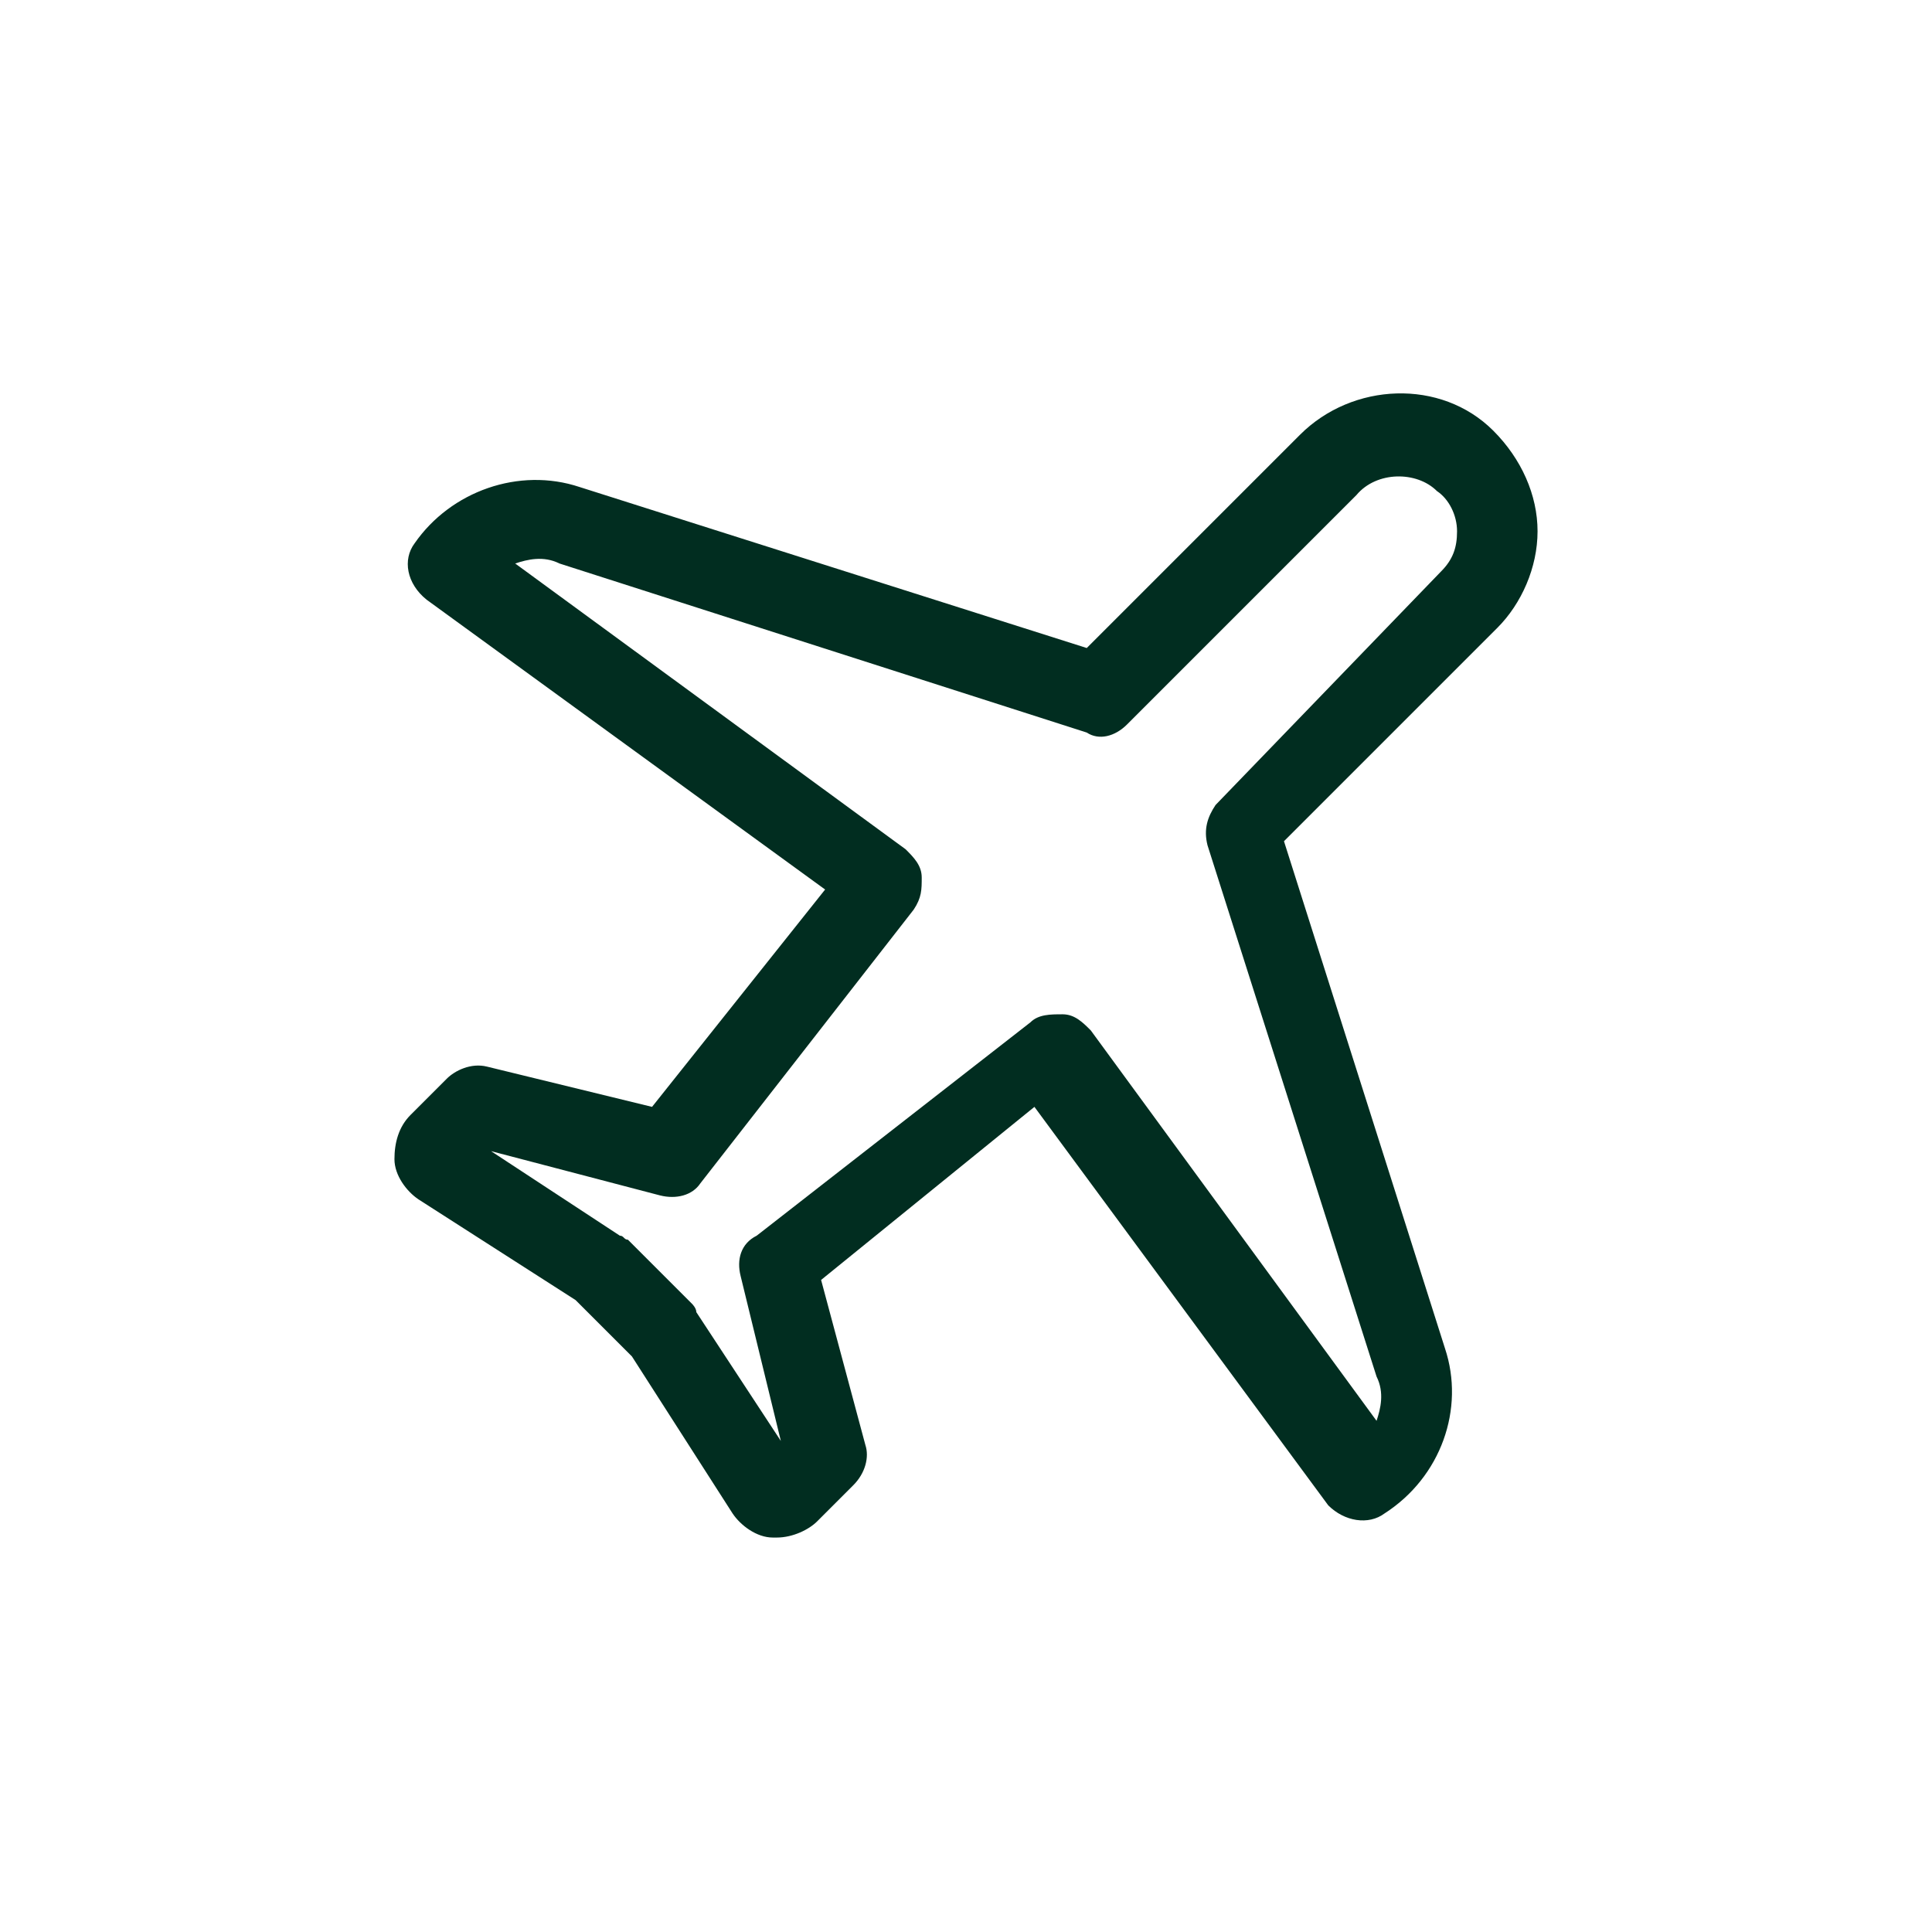 <?xml version="1.0" encoding="UTF-8"?>
<!-- Generator: Adobe Illustrator 27.8.0, SVG Export Plug-In . SVG Version: 6.00 Build 0)  -->
<svg xmlns="http://www.w3.org/2000/svg" xmlns:xlink="http://www.w3.org/1999/xlink" version="1.1" id="Layer_1" x="0px" y="0px" viewBox="0 0 48 48" style="enable-background:new 0 0 48 48;" xml:space="preserve">
<style type="text/css">
	.st0{fill:#012D20;}
</style>
<g id="Layer_1-2">
	<path class="st0" d="M19.3,38.2h-0.1c-0.4,0-0.8-0.3-1-0.6l-2.5-3.9l-1.4-1.4l-3.9-2.5c-0.3-0.2-0.6-0.6-0.6-1s0.1-0.8,0.4-1.1   l0.9-0.9c0.2-0.2,0.6-0.4,1-0.3l4.1,1l4.3-5.4l-9.9-7.2c-0.5-0.4-0.6-1-0.3-1.4c0.9-1.3,2.6-1.9,4.1-1.4l12.6,4l5.3-5.3   c1.3-1.3,3.5-1.4,4.8-0.1c0.7,0.7,1.1,1.6,1.1,2.5c0,0.9-0.4,1.8-1,2.4l-5.3,5.3l4,12.6c0.5,1.5-0.1,3.2-1.5,4.1   c-0.4,0.3-1,0.2-1.4-0.2l-7.3-9.9l-5.3,4.3l1.1,4.1c0.1,0.3,0,0.7-0.3,1l-0.9,0.9C20.1,38,19.7,38.2,19.3,38.2z M12.2,28.6l3.2,2.1   c0.1,0,0.1,0.1,0.2,0.1l1.6,1.6c0,0,0.1,0.1,0.1,0.2l2.1,3.2l-1-4.1c-0.1-0.4,0-0.8,0.4-1l6.8-5.3c0.2-0.2,0.5-0.2,0.8-0.2   c0.3,0,0.5,0.2,0.7,0.4l7.1,9.7c0.1-0.3,0.2-0.7,0-1.1L30,21c-0.1-0.4,0-0.7,0.2-1l5.6-5.8c0.3-0.3,0.4-0.6,0.4-1   c0-0.4-0.2-0.8-0.5-1c-0.5-0.5-1.5-0.5-2,0.1L28,18c-0.3,0.3-0.7,0.4-1,0.2L13.9,14c-0.4-0.2-0.8-0.1-1.1,0l9.7,7.1   c0.2,0.2,0.4,0.4,0.4,0.7c0,0.3,0,0.5-0.2,0.8l-5.3,6.8c-0.2,0.3-0.6,0.4-1,0.3L12.2,28.6z M11.5,28.1L11.5,28.1L11.5,28.1z"></path>
</g>
</svg>
